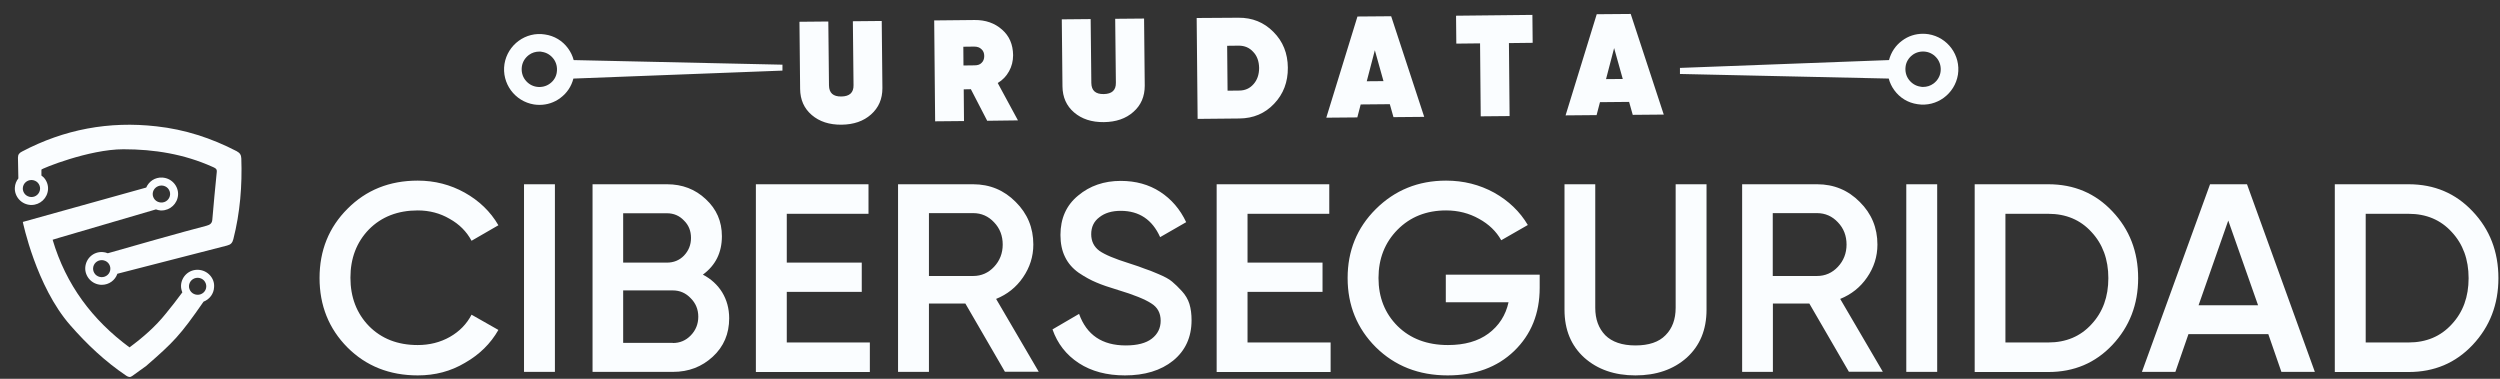 <svg xmlns="http://www.w3.org/2000/svg" width="165" height="25" viewBox="0 0 165 25" fill="none"><rect x="0" y="0" width="165" height="25" fill="#333333" stroke="none"/><g clip-path="url(#clip0_209_24297)"><path d="M27.571 24.776C25.71 24.776 24.161 24.161 22.933 22.933C21.704 21.695 21.09 20.164 21.09 18.348C21.09 16.532 21.704 15.01 22.933 13.781C24.161 12.544 25.701 11.921 27.571 11.921C28.692 11.921 29.725 12.188 30.669 12.713C31.621 13.247 32.369 13.96 32.894 14.867L31.122 15.891C30.793 15.277 30.312 14.796 29.672 14.44C29.048 14.075 28.345 13.888 27.571 13.888C26.253 13.888 25.176 14.307 24.348 15.143C23.538 15.98 23.128 17.04 23.128 18.33C23.128 19.612 23.538 20.681 24.348 21.517C25.176 22.354 26.244 22.773 27.571 22.773C28.345 22.773 29.057 22.595 29.689 22.238C30.33 21.873 30.802 21.384 31.122 20.77L32.894 21.776C32.378 22.683 31.639 23.405 30.686 23.948C29.743 24.509 28.71 24.776 27.571 24.776ZM34.585 12.161H36.624V24.544H34.585V12.161ZM46.39 18.126C46.933 18.41 47.36 18.802 47.663 19.292C47.965 19.79 48.126 20.36 48.126 21.01C48.126 22.025 47.77 22.87 47.048 23.538C46.327 24.206 45.455 24.544 44.413 24.544H39.108V12.161H44.022C45.036 12.161 45.891 12.491 46.586 13.149C47.289 13.799 47.645 14.609 47.645 15.589C47.645 16.675 47.226 17.511 46.39 18.126ZM44.013 14.075H41.129V17.333H44.013C44.458 17.333 44.841 17.182 45.143 16.87C45.446 16.55 45.606 16.167 45.606 15.704C45.606 15.241 45.455 14.859 45.143 14.556C44.841 14.235 44.467 14.075 44.013 14.075ZM44.404 22.639C44.876 22.639 45.268 22.47 45.588 22.14C45.918 21.802 46.087 21.384 46.087 20.903C46.087 20.422 45.918 20.013 45.588 19.683C45.268 19.345 44.876 19.167 44.404 19.167H41.129V22.63H44.404V22.639ZM51.927 22.603H57.41V24.553H49.888V12.161H57.321V14.111H51.927V17.333H56.876V19.265H51.927V22.603ZM66.33 24.544L63.713 20.031H61.31V24.544H59.271V12.161H64.221C65.333 12.161 66.268 12.553 67.034 13.327C67.808 14.093 68.2 15.028 68.2 16.14C68.2 16.933 67.968 17.654 67.514 18.313C67.069 18.962 66.473 19.434 65.743 19.728L68.556 24.535H66.33V24.544ZM61.31 14.075V18.215H64.23C64.772 18.215 65.235 18.01 65.609 17.609C65.983 17.209 66.179 16.719 66.179 16.14C66.179 15.562 65.992 15.072 65.609 14.672C65.235 14.271 64.772 14.066 64.23 14.066H61.31V14.075Z" fill="#FAFDFF"></path><path d="M74.245 24.776C73.052 24.776 72.037 24.509 71.201 23.965C70.373 23.422 69.794 22.683 69.465 21.74L71.219 20.716C71.717 22.105 72.741 22.799 74.299 22.799C75.064 22.799 75.634 22.648 76.017 22.354C76.409 22.052 76.604 21.651 76.604 21.17C76.604 20.663 76.4 20.28 75.981 20.022C75.572 19.755 74.833 19.452 73.791 19.14C73.204 18.962 72.723 18.802 72.358 18.642C71.993 18.491 71.601 18.277 71.192 18.001C70.791 17.716 70.489 17.369 70.293 16.959C70.088 16.55 69.99 16.06 69.99 15.508C69.99 14.414 70.382 13.541 71.156 12.909C71.931 12.259 72.874 11.939 73.969 11.939C74.957 11.939 75.83 12.179 76.569 12.66C77.308 13.14 77.886 13.808 78.287 14.663L76.569 15.651C76.052 14.494 75.18 13.915 73.969 13.915C73.382 13.915 72.91 14.057 72.554 14.342C72.198 14.609 72.02 14.983 72.02 15.455C72.02 15.918 72.198 16.283 72.554 16.55C72.919 16.808 73.578 17.084 74.521 17.378C74.993 17.529 75.331 17.645 75.545 17.734C75.767 17.805 76.079 17.921 76.462 18.09C76.862 18.259 77.165 18.419 77.361 18.589C77.566 18.758 77.77 18.962 78.002 19.212C78.233 19.461 78.403 19.746 78.501 20.057C78.598 20.378 78.643 20.734 78.643 21.135C78.643 22.256 78.233 23.146 77.423 23.805C76.613 24.455 75.554 24.776 74.245 24.776ZM82.337 22.603H87.821V24.553H80.299V12.161H87.732V14.111H82.337V17.333H87.287V19.265H82.337V22.603ZM101.619 18.143V18.989C101.619 20.689 101.058 22.078 99.937 23.164C98.815 24.241 97.355 24.776 95.548 24.776C93.634 24.776 92.058 24.152 90.803 22.915C89.566 21.678 88.943 20.155 88.943 18.348C88.943 16.559 89.557 15.037 90.803 13.799C92.058 12.553 93.599 11.921 95.441 11.921C96.599 11.921 97.649 12.188 98.61 12.713C99.563 13.247 100.311 13.96 100.836 14.85L99.082 15.856C98.753 15.268 98.263 14.796 97.613 14.44C96.963 14.075 96.242 13.888 95.441 13.888C94.141 13.888 93.073 14.316 92.236 15.161C91.4 16.007 90.981 17.075 90.981 18.348C90.981 19.621 91.4 20.681 92.236 21.517C93.082 22.354 94.195 22.773 95.566 22.773C96.661 22.773 97.551 22.523 98.236 22.016C98.931 21.5 99.376 20.805 99.563 19.951H95.423V18.126H101.619V18.143ZM111.323 23.609C110.45 24.384 109.32 24.776 107.94 24.776C106.56 24.776 105.438 24.384 104.566 23.609C103.693 22.817 103.257 21.767 103.257 20.44V12.161H105.287V20.316C105.287 21.072 105.509 21.669 105.946 22.123C106.391 22.568 107.058 22.799 107.94 22.799C108.821 22.799 109.489 22.577 109.925 22.123C110.37 21.678 110.593 21.072 110.593 20.316V12.161H112.631V20.44C112.631 21.767 112.195 22.817 111.323 23.609ZM122.032 24.544L119.415 20.031H117.011V24.544H114.981V12.161H119.931C121.035 12.161 121.978 12.553 122.744 13.327C123.518 14.093 123.91 15.028 123.91 16.14C123.91 16.933 123.679 17.654 123.225 18.313C122.78 18.962 122.183 19.434 121.453 19.728L124.266 24.535H122.032V24.544ZM117.002 14.075V18.215H119.922C120.465 18.215 120.928 18.01 121.302 17.609C121.676 17.209 121.872 16.719 121.872 16.14C121.872 15.562 121.685 15.072 121.302 14.672C120.928 14.271 120.465 14.066 119.922 14.066H117.002V14.075ZM125.815 12.161H127.854V24.544H125.815V12.161ZM135.189 12.161C136.889 12.161 138.296 12.758 139.418 13.951C140.548 15.143 141.118 16.612 141.118 18.357C141.118 20.093 140.548 21.562 139.418 22.764C138.296 23.956 136.889 24.553 135.189 24.553H130.329V12.161H135.189ZM135.189 22.603C136.355 22.603 137.308 22.203 138.038 21.402C138.786 20.601 139.151 19.586 139.151 18.357C139.151 17.12 138.777 16.105 138.038 15.313C137.308 14.511 136.355 14.111 135.189 14.111H132.358V22.603H135.189ZM150.572 24.544L149.708 22.052H144.438L143.575 24.544H141.367L145.863 12.161H148.302L152.78 24.544H150.572ZM145.106 20.146H149.032L147.065 14.556L145.106 20.146ZM158.967 12.161C160.667 12.161 162.073 12.758 163.195 13.951C164.326 15.143 164.895 16.612 164.895 18.357C164.895 20.093 164.326 21.562 163.195 22.764C162.073 23.956 160.667 24.553 158.967 24.553H154.097V12.161H158.967ZM158.967 22.603C160.133 22.603 161.085 22.203 161.815 21.402C162.563 20.601 162.928 19.586 162.928 18.357C162.928 17.12 162.554 16.105 161.815 15.313C161.085 14.511 160.133 14.111 158.967 14.111H156.136V22.603H158.967Z" fill="#FAFDFF"></path><path d="M57.491 7.553C56.992 7.998 56.342 8.221 55.541 8.23C54.74 8.238 54.081 8.025 53.574 7.589C53.066 7.152 52.817 6.583 52.808 5.87L52.764 1.437L54.669 1.419L54.713 5.639C54.722 6.138 54.989 6.378 55.532 6.369C56.075 6.36 56.342 6.111 56.333 5.621L56.289 1.402L58.194 1.384L58.239 5.817C58.239 6.538 57.989 7.108 57.491 7.553ZM65.155 7.971L64.078 5.888L63.606 5.897L63.624 7.989L61.719 8.007L61.657 1.348L64.319 1.321C65.049 1.313 65.654 1.526 66.135 1.954C66.615 2.372 66.856 2.933 66.865 3.636C66.865 4.028 66.776 4.384 66.597 4.704C66.419 5.025 66.179 5.283 65.85 5.479L67.185 7.945L65.155 7.971ZM63.58 3.084L63.589 4.322L64.31 4.313C64.514 4.313 64.675 4.268 64.781 4.152C64.897 4.046 64.96 3.894 64.96 3.698C64.96 3.503 64.897 3.351 64.773 3.244C64.657 3.129 64.497 3.075 64.292 3.075L63.58 3.084ZM74.805 7.384C74.307 7.829 73.657 8.051 72.856 8.06C72.055 8.069 71.396 7.856 70.888 7.419C70.381 6.983 70.132 6.413 70.123 5.701L70.078 1.277L71.983 1.259L72.028 5.479C72.037 5.977 72.304 6.218 72.847 6.209C73.39 6.2 73.657 5.951 73.648 5.461L73.603 1.241L75.509 1.224L75.553 5.657C75.553 6.369 75.304 6.948 74.805 7.384ZM81.731 1.17C82.648 1.161 83.422 1.473 84.046 2.105C84.678 2.737 84.989 3.52 84.998 4.464C85.007 5.408 84.704 6.209 84.09 6.85C83.485 7.491 82.719 7.811 81.802 7.82L79.043 7.847L78.98 1.188L81.731 1.17ZM81.784 5.977C82.167 5.977 82.488 5.835 82.728 5.559C82.977 5.283 83.102 4.918 83.102 4.482C83.093 4.046 82.969 3.689 82.71 3.422C82.461 3.146 82.141 3.013 81.758 3.013L80.992 3.022L81.019 5.986L81.784 5.977ZM91.969 7.731L91.728 6.876L89.805 6.894L89.583 7.749L87.535 7.767L89.592 1.09L91.817 1.072L93.998 7.713L91.969 7.731ZM90.206 5.363L91.31 5.354L90.74 3.316L90.206 5.363ZM101.138 0.983L101.156 2.826L99.589 2.844L99.633 7.66L97.728 7.678L97.684 2.862L96.117 2.879L96.099 1.037L101.138 0.983ZM107.761 7.58L107.521 6.725L105.598 6.743L105.375 7.597L103.328 7.615L105.384 0.939L107.627 0.921L109.808 7.562L107.761 7.58ZM105.998 5.221L107.102 5.212L106.532 3.173L105.998 5.221Z" fill="#FAFDFF"></path><path d="M51.642 4.269L37.862 3.966C37.791 3.69 37.666 3.432 37.497 3.2C37.132 2.693 36.589 2.364 35.966 2.275C34.702 2.07 33.5 2.951 33.295 4.224C33.099 5.497 33.972 6.69 35.245 6.895C35.369 6.913 35.485 6.922 35.61 6.922C36.099 6.922 36.58 6.77 36.98 6.468C37.417 6.147 37.711 5.702 37.844 5.186L51.642 4.66V4.269ZM36.295 5.515C36.046 5.702 35.734 5.773 35.423 5.729C35.111 5.684 34.844 5.515 34.657 5.266C34.47 5.017 34.399 4.705 34.443 4.393C34.488 4.082 34.657 3.815 34.906 3.628C35.111 3.476 35.351 3.405 35.592 3.405C35.654 3.405 35.716 3.405 35.77 3.423C36.081 3.468 36.349 3.637 36.535 3.886C36.722 4.135 36.794 4.447 36.749 4.758C36.714 5.061 36.544 5.337 36.295 5.515Z" fill="#FAFDFF"></path><path d="M110.877 4.882L124.657 5.185C124.729 5.461 124.853 5.719 125.022 5.951C125.387 6.458 125.93 6.787 126.554 6.876C127.818 7.081 129.019 6.2 129.224 4.927C129.42 3.654 128.548 2.461 127.275 2.256C127.15 2.238 127.034 2.229 126.91 2.229C126.42 2.229 125.939 2.381 125.539 2.683C125.103 3.004 124.809 3.449 124.675 3.965L110.877 4.482V4.882ZM126.224 3.627C126.473 3.44 126.785 3.369 127.097 3.413C127.408 3.458 127.675 3.627 127.862 3.876C128.049 4.126 128.12 4.437 128.076 4.749C128.031 5.06 127.862 5.327 127.613 5.514C127.408 5.666 127.168 5.737 126.927 5.737C126.865 5.737 126.803 5.737 126.749 5.719C126.438 5.675 126.171 5.505 125.984 5.256C125.797 5.007 125.726 4.695 125.77 4.384C125.806 4.09 125.975 3.814 126.224 3.627Z" fill="#FAFDFF"></path><path d="M15.927 10.457C15.918 10.216 15.829 10.092 15.616 9.976C13.951 9.113 12.197 8.543 10.328 8.338C7.194 7.982 4.239 8.534 1.452 10.003C1.274 10.092 1.185 10.199 1.185 10.403C1.203 11.08 1.203 11.098 1.212 11.774C1.078 11.943 0.989 12.157 0.98 12.389C0.963 12.673 1.069 12.958 1.265 13.172C1.461 13.386 1.728 13.51 2.022 13.528C2.04 13.528 2.058 13.528 2.075 13.528C2.654 13.528 3.135 13.074 3.17 12.495C3.188 12.21 3.081 11.926 2.885 11.712C2.868 11.694 2.85 11.676 2.823 11.659C2.814 11.65 2.734 11.587 2.734 11.587V11.267C2.734 11.267 2.734 11.213 2.734 11.196C2.734 11.133 5.868 9.851 8.147 9.851C10.194 9.851 12.153 10.172 14.022 11.009C14.173 11.08 14.334 11.124 14.307 11.347C14.2 12.397 14.102 13.448 14.013 14.498C13.995 14.739 13.862 14.837 13.63 14.899C12.046 15.308 8.663 16.27 7.114 16.715C7.007 16.67 6.891 16.644 6.776 16.635C6.161 16.599 5.663 17.062 5.627 17.659C5.61 17.943 5.716 18.228 5.912 18.442C6.108 18.656 6.375 18.78 6.669 18.798C6.687 18.798 6.704 18.798 6.722 18.798C7.194 18.798 7.604 18.495 7.746 18.068C9.001 17.748 13.256 16.653 14.983 16.207C15.233 16.145 15.339 16.029 15.402 15.78C15.847 14.035 15.989 12.255 15.927 10.457ZM2.049 13.003C1.897 12.994 1.755 12.931 1.648 12.816C1.55 12.7 1.497 12.558 1.506 12.415C1.523 12.113 1.773 11.881 2.075 11.881C2.084 11.881 2.093 11.881 2.102 11.881C2.253 11.89 2.396 11.952 2.503 12.068C2.601 12.184 2.654 12.326 2.645 12.469C2.627 12.78 2.36 13.021 2.049 13.003ZM6.687 18.291C6.535 18.282 6.393 18.219 6.286 18.104C6.188 17.988 6.135 17.846 6.144 17.703C6.161 17.4 6.411 17.169 6.713 17.169C6.722 17.169 6.731 17.169 6.74 17.169C6.891 17.178 7.034 17.24 7.141 17.356C7.239 17.472 7.292 17.614 7.283 17.756C7.274 18.059 7.007 18.308 6.687 18.291Z" fill="#FAFDFF"></path><path d="M13.853 18.164C13.657 17.951 13.39 17.826 13.096 17.808C12.482 17.773 11.984 18.236 11.948 18.832C11.939 18.992 11.975 19.153 12.037 19.304H12.028C11.547 19.954 11.45 20.07 10.942 20.701C10.257 21.556 9.438 22.268 8.547 22.927C6.09 21.111 4.355 18.797 3.473 15.823C3.642 15.77 3.776 15.725 3.909 15.69L10.292 13.82C10.39 13.856 10.497 13.883 10.604 13.891C10.622 13.891 10.639 13.891 10.657 13.891C11.236 13.891 11.717 13.437 11.752 12.859C11.77 12.574 11.663 12.289 11.467 12.075C11.271 11.862 11.004 11.737 10.711 11.719C10.23 11.693 9.829 11.969 9.651 12.378L1.506 14.648C1.506 14.648 2.378 18.894 4.639 21.467C5.743 22.731 6.945 23.862 8.334 24.797C8.485 24.894 8.592 24.921 8.743 24.805C9.028 24.583 9.34 24.387 9.633 24.165C11.467 22.571 11.886 22.144 13.435 19.909C13.826 19.758 14.111 19.393 14.129 18.957C14.156 18.654 14.049 18.378 13.853 18.164ZM10.657 12.245C10.666 12.245 10.675 12.245 10.684 12.245C10.835 12.253 10.978 12.316 11.085 12.431C11.182 12.547 11.236 12.69 11.227 12.832C11.209 13.144 10.942 13.384 10.622 13.366C10.47 13.357 10.328 13.295 10.221 13.179C10.123 13.063 10.07 12.921 10.079 12.779C10.096 12.476 10.355 12.245 10.657 12.245ZM13.016 19.455C12.865 19.446 12.723 19.384 12.616 19.268C12.518 19.153 12.464 19.01 12.473 18.868C12.491 18.565 12.74 18.334 13.043 18.334C13.052 18.334 13.061 18.334 13.07 18.334C13.221 18.343 13.364 18.405 13.47 18.52C13.568 18.636 13.622 18.779 13.613 18.921C13.604 19.233 13.328 19.473 13.016 19.455Z" fill="#FAFDFF"></path></g><defs><clipPath id="clip0_209_24297"><rect width="163.906" height="23.965" fill="white" transform="translate(0.979 0.921)"></rect></clipPath></defs></svg>